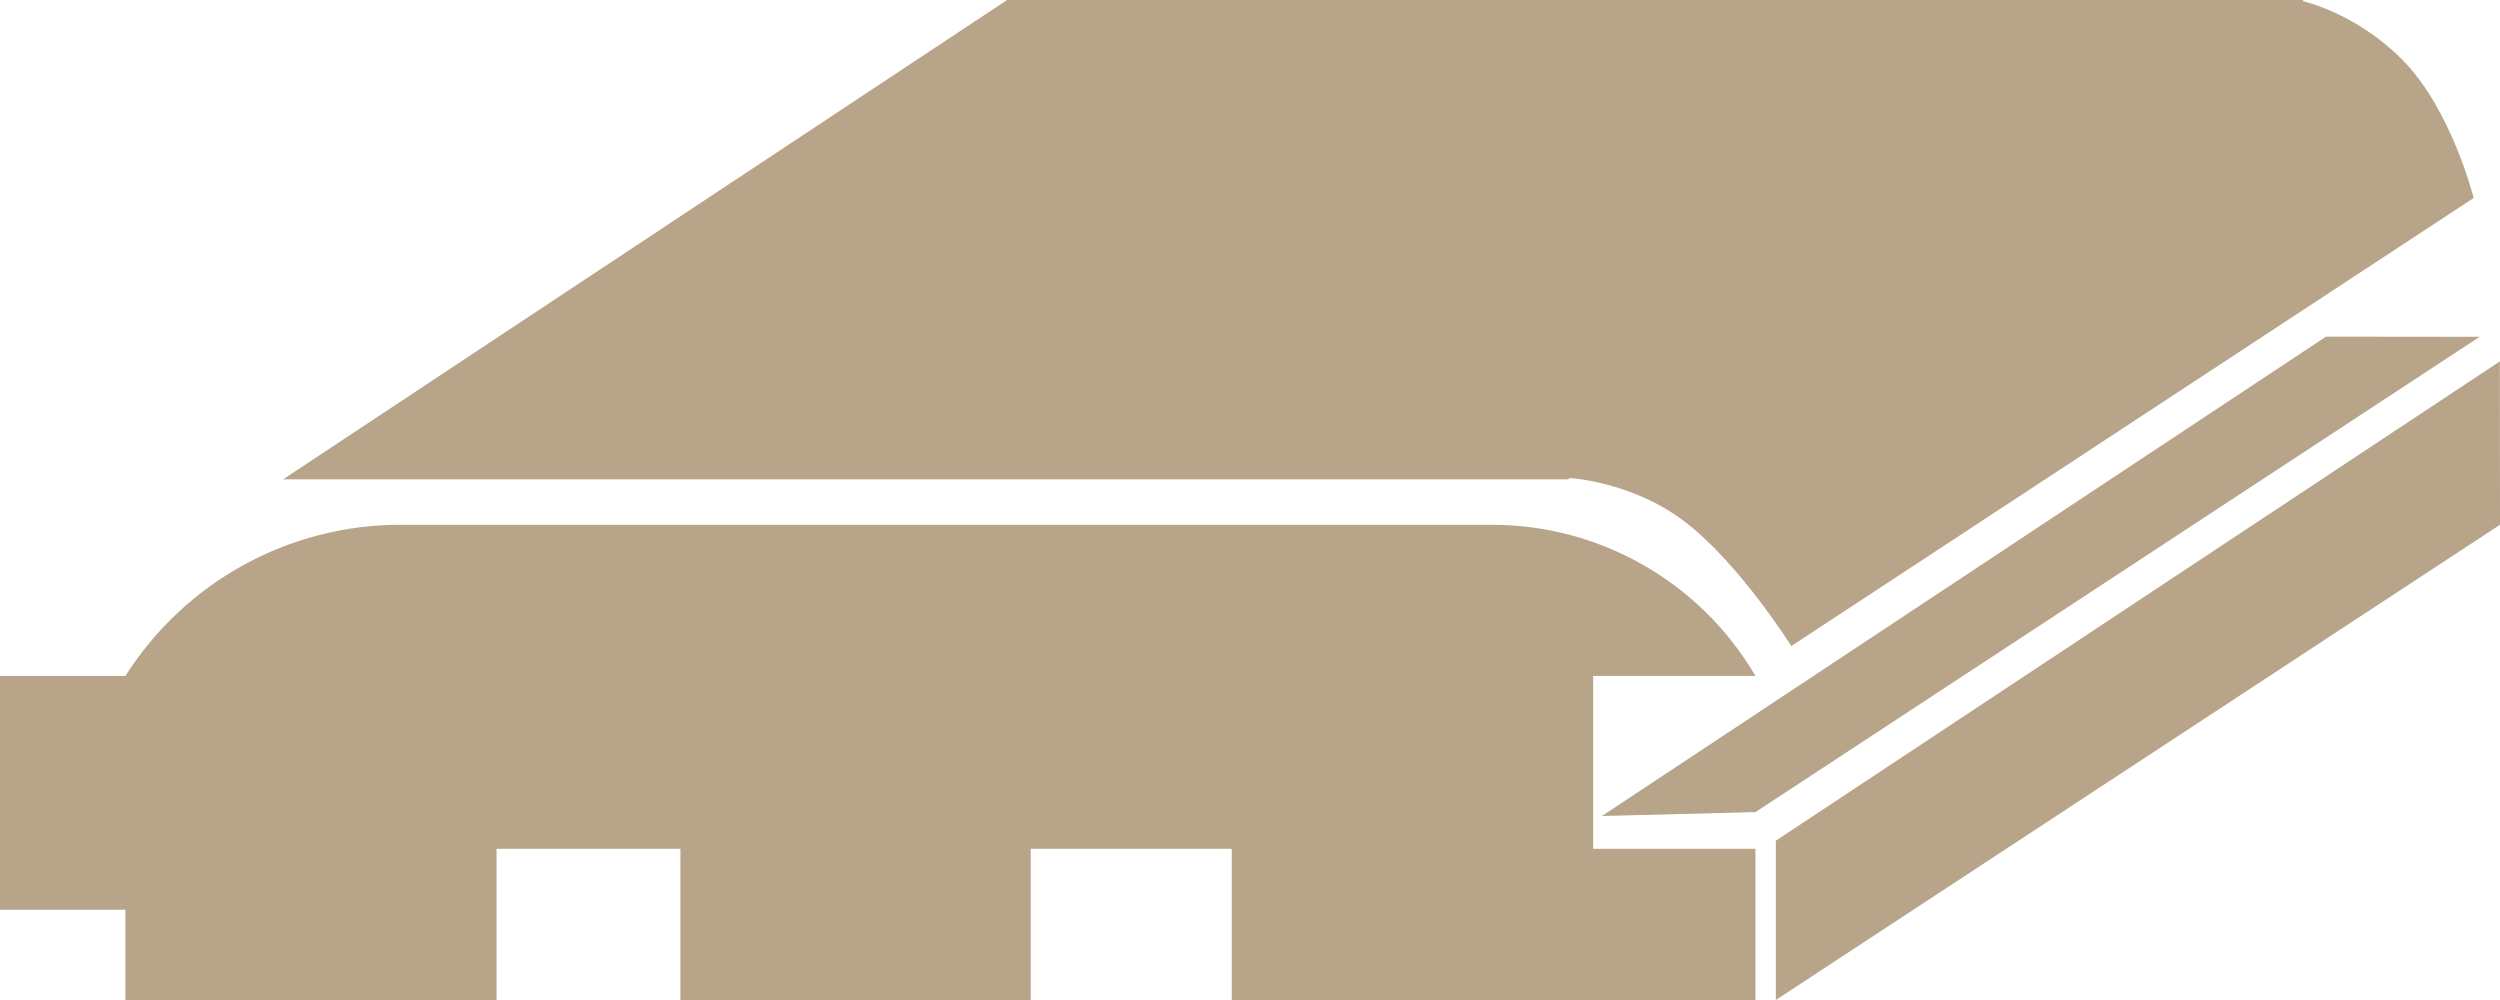 <?xml version="1.0" encoding="UTF-8"?> <svg xmlns="http://www.w3.org/2000/svg" width="55" height="22" viewBox="0 0 55 22" fill="none"> <path d="M34.492 10.546H6.227L22.156 0H50.684L34.492 10.546Z" fill="#B7A489"></path> <path d="M39.408 14.213C39.408 14.213 38.282 12.416 37.082 11.49C35.881 10.564 34.455 10.51 34.455 10.51L50.554 0C50.554 0 51.755 0.218 52.844 1.307C53.932 2.396 54.42 4.356 54.42 4.356L39.408 14.213Z" fill="#B7A489"></path> <path d="M39.068 22L39.068 18.496L54.997 7.95L55 11.544L39.068 22Z" fill="#B7A489"></path> <path d="M38.62 17.866L35.243 17.952L51.172 7.406L54.552 7.41L38.62 17.866Z" fill="#B7A489"></path> <path d="M0 14.871H2.759C4.073 12.8 6.355 11.545 8.808 11.545H32.818C35.205 11.545 37.414 12.811 38.62 14.871H35.05V18.673H38.62V22H27.098V18.673H22.676V22H14.969V18.673H10.924V22H2.759V20.014H0V14.871Z" fill="#B7A489"></path> </svg> 